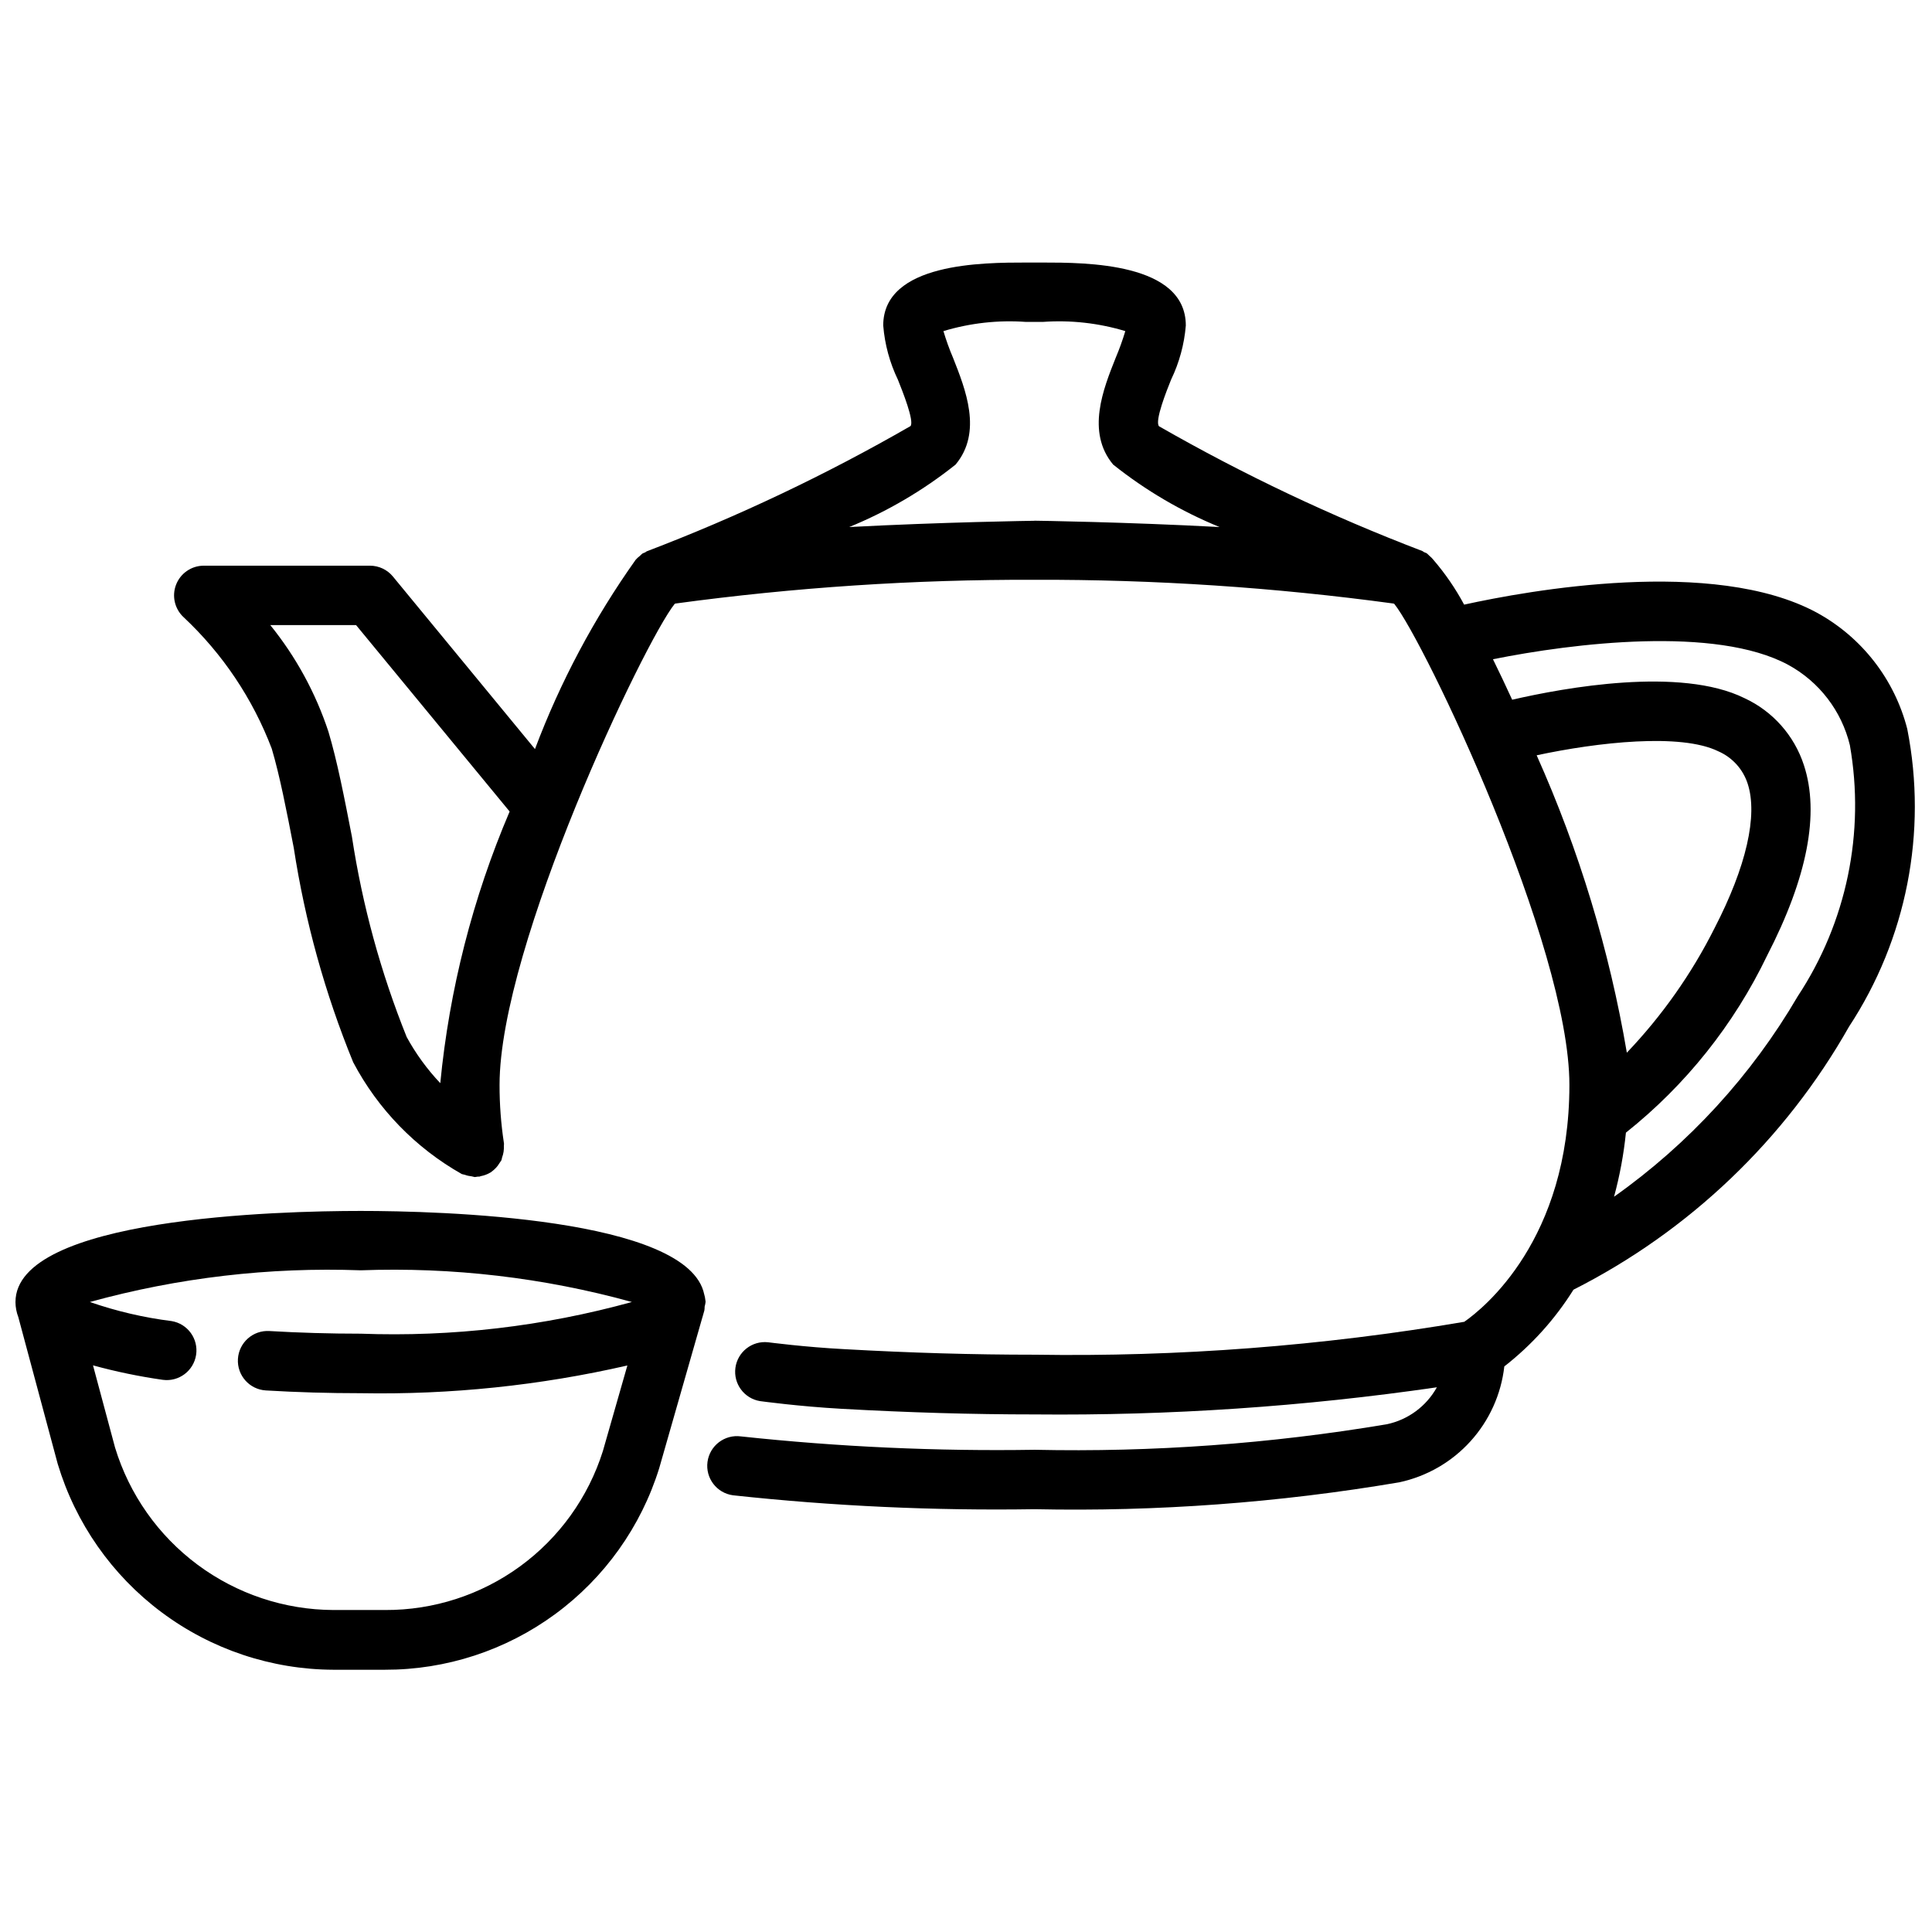 <?xml version="1.0" encoding="UTF-8"?>
<!-- Uploaded to: ICON Repo, www.svgrepo.com, Generator: ICON Repo Mixer Tools -->
<svg width="800px" height="800px" version="1.1" viewBox="144 144 512 512" xmlns="http://www.w3.org/2000/svg">
 <defs>
  <clipPath id="b">
   <path d="m190 213h461.9v332h-461.9z"/>
  </clipPath>
  <clipPath id="a">
   <path d="m148.09 464h182.91v123h-182.91z"/>
  </clipPath>
 </defs>
 <g>
  <g clip-path="url(#b)">
   <path d="m649.46 337.24c-3.367-13.195-12.074-24.395-24.035-30.91-27.383-14.77-76.496-5.816-93.414-2.098-2.281-4.254-5.019-8.246-8.168-11.902-0.312-0.387-0.664-0.738-1.047-1.051-0.219-0.18-0.492-0.523-0.691-0.652-0.199-0.125-0.523-0.199-0.723-0.305-0.199-0.105-0.273-0.219-0.441-0.293h-0.004c-24.09-9.199-47.426-20.254-69.797-33.074-1.164-1.406 2.016-9.383 3.223-12.375 2.164-4.488 3.481-9.336 3.891-14.305 0-16.699-26.543-16.699-37.891-16.699h-4.41c-11.348 0-37.891 0-37.891 16.699h0.004c0.402 4.992 1.727 9.867 3.902 14.379 1.195 2.992 4.387 10.969 3.328 12.258v0.004c-22.387 12.891-45.762 23.988-69.902 33.188-0.156 0.062-0.262 0.211-0.418 0.285s-0.566 0.199-0.746 0.316c-0.18 0.117-0.484 0.484-0.715 0.66v-0.004c-0.379 0.297-0.73 0.621-1.051 0.977-11.016 15.508-19.988 32.371-26.691 50.172l-37.648-45.73c-1.496-1.816-3.727-2.867-6.078-2.867h-44.145c-3.219 0.043-6.09 2.043-7.246 5.047-1.156 3.004-0.363 6.41 1.996 8.598 10.34 9.684 18.328 21.598 23.363 34.836 2.098 7.055 3.926 16.406 5.836 26.305 2.992 19.488 8.277 38.555 15.746 56.805 6.559 12.438 16.555 22.727 28.801 29.641 0.25 0.074 0.508 0.133 0.766 0.18 0.594 0.219 1.211 0.359 1.836 0.418 0.27 0.078 0.543 0.141 0.82 0.191 0.27-0.023 0.535-0.062 0.797-0.117h0.41c0.137 0 0.211-0.094 0.336-0.117 0.914-0.164 1.793-0.492 2.594-0.965 0.738-0.488 1.395-1.094 1.941-1.793 0.168-0.219 0.305-0.453 0.461-0.691v-0.004c0.188-0.238 0.355-0.492 0.516-0.754 0.105-0.242 0.094-0.492 0.18-0.734h-0.004c0.195-0.504 0.332-1.027 0.41-1.562 0.07-0.516 0.098-1.035 0.074-1.555 0-0.262 0.074-0.516 0-0.789-0.77-5.078-1.152-10.207-1.145-15.344 0-36.977 38.414-117.55 46.414-127.48l0.199-0.082v-0.004c31.531-4.285 63.324-6.391 95.145-6.297 31.824-0.094 63.617 2.012 95.148 6.297l0.199 0.082c7.996 9.941 46.414 90.508 46.414 127.48 0 41.059-22.754 59.219-27.848 62.777v0.004c-37.621 6.402-75.754 9.324-113.91 8.723-16.395 0-32.875-0.484-50.383-1.469-10.547-0.547-20.168-1.828-20.242-1.828-4.238-0.449-8.062 2.555-8.633 6.777-0.566 4.223 2.328 8.133 6.531 8.82 0.418 0.051 10.328 1.406 21.547 2.035 17.844 0.996 34.574 1.492 51.262 1.492h0.004c35.648 0.344 71.273-2.059 106.55-7.191-2.789 5.027-7.621 8.602-13.246 9.793-30.82 5.18-62.062 7.445-93.309 6.769-26.008 0.414-52.02-0.77-77.883-3.547-4.309-0.578-8.273 2.445-8.852 6.754-0.578 4.309 2.445 8.273 6.754 8.852 26.547 2.875 53.242 4.106 79.938 3.688 32.367 0.676 64.73-1.711 96.648-7.129 7.269-1.559 13.867-5.359 18.859-10.871 4.996-5.512 8.129-12.449 8.965-19.84 7.25-5.652 13.453-12.535 18.328-20.332 30.68-15.527 56.082-39.777 73.02-69.703 15.266-23.242 20.812-51.547 15.449-78.836zm-388.78 93.812c-3.481-3.676-6.473-7.785-8.902-12.227-6.871-17.082-11.742-34.898-14.516-53.098-1.996-10.285-3.883-19.996-6.215-27.793v-0.004c-3.387-10.277-8.609-19.859-15.418-28.273h22.734l40.695 49.402c-9.781 22.914-15.98 47.195-18.379 71.992zm157.44-149.04c-0.453 0-24.234 0.348-49.07 1.66 10.137-4.148 19.629-9.723 28.191-16.555 7.191-8.617 2.625-19.941-0.691-28.34v0.004c-0.977-2.297-1.82-4.644-2.531-7.035 7.09-2.141 14.508-2.969 21.895-2.434h4.41c7.383-0.535 14.805 0.293 21.895 2.434-0.715 2.391-1.559 4.738-2.531 7.035-3.316 8.312-7.883 19.691-0.691 28.34v-0.004c8.566 6.832 18.062 12.406 28.203 16.555-24.793-1.332-48.578-1.68-49.039-1.68zm133.11 62.148c16.184-3.465 38.215-5.941 48.156-1.051 3.684 1.609 6.508 4.719 7.754 8.543 2.762 8.398-0.355 22.043-8.785 38.344-6.066 12.082-13.895 23.195-23.227 32.977-4.617-27.172-12.648-53.652-23.898-78.812zm69.188 63.867c-12.254 20.977-28.852 39.09-48.68 53.121 1.512-5.566 2.566-11.246 3.148-16.984 15.855-12.613 28.648-28.66 37.418-46.926 10.676-20.699 13.961-37.691 9.742-50.484-2.555-7.848-8.258-14.273-15.746-17.738-16.984-8.398-47.777-2.762-61.559 0.418-1.723-3.746-3.422-7.348-5.09-10.727 21.277-4.281 59.051-8.879 78.238 1.48 8.203 4.469 14.141 12.195 16.34 21.273 4.082 23.141-0.863 46.961-13.812 66.566z"/>
  </g>
  <g clip-path="url(#a)">
   <path d="m330.93 488.55c-0.051-0.52-0.152-1.035-0.305-1.535-4.199-20.414-70.324-22.105-91.062-22.105-21.453 0-91.461 1.742-91.461 24.141l-0.004 0.004c0.012 1.379 0.273 2.742 0.766 4.027l10.422 38.836c4.723 15.727 14.371 29.516 27.523 39.34 13.152 9.828 29.113 15.172 45.531 15.242h13.645c16.238 0.035 32.062-5.133 45.148-14.75 13.086-9.613 22.75-23.168 27.566-38.676l11.418-39.887c0.062-0.125 0.074-0.273 0.125-0.41l0.41-1.457h0.004c0.059-0.348 0.086-0.699 0.082-1.051 0.105-0.367 0.18-0.742 0.23-1.121 0.055-0.293-0.039-0.43-0.039-0.598zm-84.895 82.121h-13.645c-12.98-0.047-25.605-4.254-36.023-11.996-10.422-7.746-18.086-18.621-21.871-31.039l-5.848-21.801c6.074 1.664 12.25 2.945 18.484 3.832 4.262 0.578 8.195-2.375 8.84-6.625 0.641-4.254-2.246-8.234-6.488-8.941-7.379-0.926-14.641-2.621-21.664-5.059 23.359-6.449 47.574-9.281 71.793-8.398 24.234-0.891 48.465 1.941 71.844 8.398-23.375 6.461-47.605 9.293-71.844 8.398-8.199 0-16.352-0.242-24.215-0.703-4.348-0.262-8.082 3.051-8.344 7.398s3.051 8.082 7.398 8.344c8.188 0.492 16.637 0.734 25.191 0.734 23.75 0.426 47.465-2.039 70.617-7.348l-6.496 22.703c-3.871 12.262-11.562 22.961-21.949 30.535s-22.926 11.629-35.781 11.566z"/>
  </g>
 </g>
</svg>